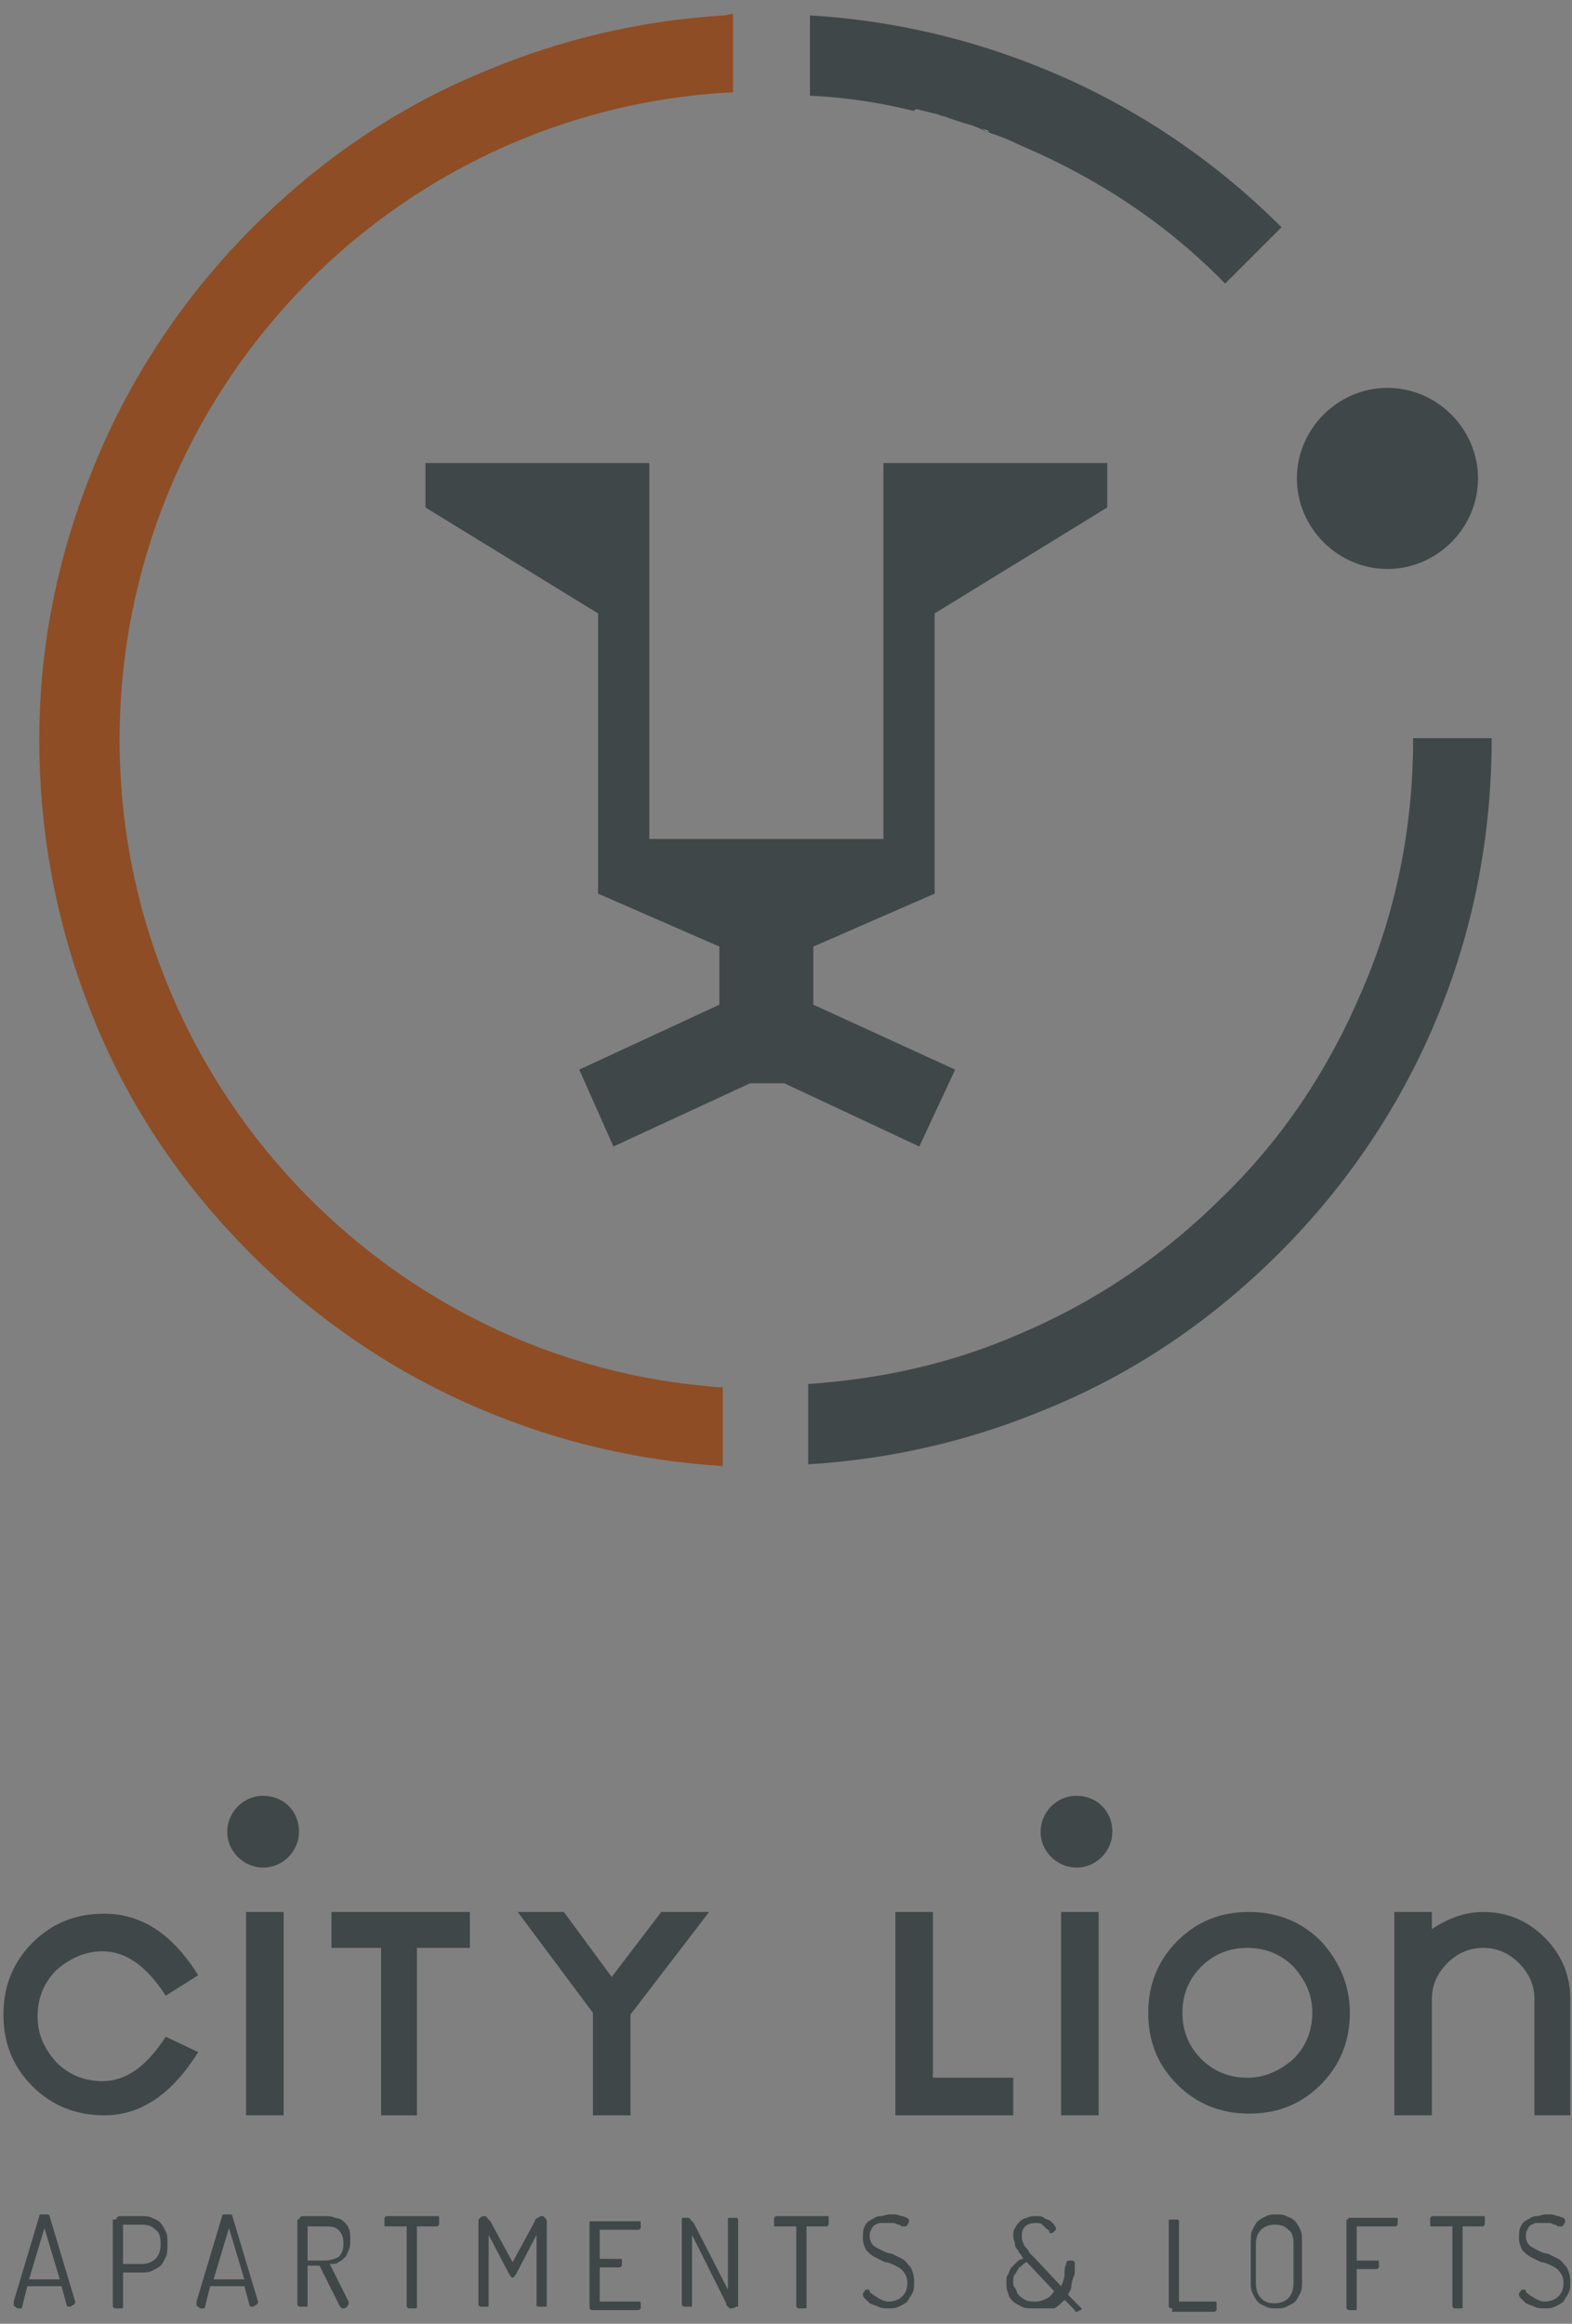 <?xml version="1.0" encoding="utf-8"?>
<!-- Generator: Adobe Illustrator 22.1.0, SVG Export Plug-In . SVG Version: 6.00 Build 0)  -->
<svg version="1.1" id="Layer_1" xmlns="http://www.w3.org/2000/svg" xmlns:xlink="http://www.w3.org/1999/xlink" x="0px" y="0px"
	 viewBox="0 0 92 136" style="enable-background:new 0 0 92 136;" xml:space="preserve">
<rect x="0" y="0" width="92" height="136" fill="#808080" stroke="none"/>
<style type="text/css">
	.st0{fill:#404749;}
	.st1{fill:#8E4D24;}
	.st2{fill:#FFFFFF;}
</style>
<path class="st0" d="M82.7,43.3c0,5.1-1,10.1-3,14.7c-1.9,4.5-4.6,8.6-8.1,12c-3.5,3.5-7.5,6.2-12,8.1c-3.9,1.7-8,2.6-12.3,2.9v4.7
	c4.9-0.3,9.6-1.4,14.1-3.3c5.1-2.1,9.6-5.2,13.5-9.1c3.9-3.9,7-8.5,9.1-13.5c2.2-5.2,3.3-10.8,3.3-16.6H82.7z"/>
<path class="st0" d="M75.9,28c0,2.9,2.4,5.3,5.3,5.3c2.9,0,5.3-2.4,5.3-5.3c0-2.9-2.4-5.3-5.3-5.3C78.3,22.7,75.9,25.1,75.9,28"/>
<path class="st0" d="M53.7,6.4c0.4,0.1,0.8,0.2,1.2,0.3c0.2,0.1,0.4,0.1,0.6,0.2c0.3,0.1,0.6,0.2,0.9,0.3c0.4,0.1,0.7,0.2,1.1,0.4
	c0.2,0.1,0.3,0.1,0.5,0.2c0.6,0.2,1.1,0.4,1.7,0.7c4.5,1.9,8.6,4.6,12,8.1l3.3-3.3c-3.9-3.9-8.5-7-13.5-9.1c-4.5-1.9-9.2-3-14.1-3.3
	v4.7c2.1,0.1,4.1,0.4,6.1,0.9C53.5,6.4,53.6,6.4,53.7,6.4"/>
<path class="st1" d="M7,43.3C7,23,22.9,6.4,42.9,5.4V0.8l-0.5,0.1v0c-4.9,0.3-9.6,1.4-14.1,3.3c-5.1,2.1-9.6,5.2-13.5,9.1
	c-3.9,3.9-7,8.5-9.1,13.5C3.5,32,2.3,37.5,2.3,43.3c0,5.7,1.1,11.3,3.3,16.6c2.1,5.1,5.2,9.6,9.1,13.5c3.9,3.9,8.5,7,13.5,9.1
	c4.5,1.9,9.2,3,14.1,3.3v-4.6C22.7,79.9,7,63.4,7,43.3"/>
<path class="st2" d="M57.9,7.7c-0.2-0.1-0.3-0.1-0.5-0.2C57.6,7.6,57.8,7.7,57.9,7.7"/>
<path class="st2" d="M56.4,7.2c-0.3-0.1-0.6-0.2-0.9-0.3C55.8,7,56.1,7.1,56.4,7.2"/>
<path class="st2" d="M53.4,6.4c-2-0.5-4-0.8-6.1-0.9v0C49.4,5.6,51.4,5.9,53.4,6.4"/>
<path class="st2" d="M54.9,6.7c-0.4-0.1-0.8-0.2-1.2-0.3C54.1,6.5,54.5,6.6,54.9,6.7"/>
<polygon class="st0" points="54.7,52.3 54.7,35.9 64.8,29.7 64.8,27.1 51.7,27.1 51.7,49.1 44.9,49.1 44.9,49.1 38,49.1 38,27.1 
	24.9,27.1 24.9,29.7 35,35.9 35,52.3 42.1,55.4 42.1,58.8 33.9,62.6 35.9,67.1 43.9,63.4 45.9,63.4 53.8,67.1 55.9,62.6 47.6,58.8 
	47.6,55.4 "/>
<path class="st0" d="M11.6,120.1c-1.5,2.4-3.3,3.7-5.5,3.7c-1.7,0-3.1-0.6-4.2-1.7c-1.2-1.2-1.7-2.6-1.7-4.2c0-1.7,0.6-3.1,1.7-4.2
	c1.2-1.2,2.6-1.7,4.2-1.7c2.2,0,4,1.2,5.5,3.6l-1.9,1.2c-1.1-1.7-2.3-2.6-3.7-2.6c-1,0-1.9,0.4-2.7,1.1c-0.7,0.7-1.1,1.6-1.1,2.7
	c0,1.1,0.4,1.9,1.1,2.7c0.7,0.7,1.6,1.1,2.7,1.1c1.4,0,2.6-0.9,3.7-2.6L11.6,120.1z"/>
<rect x="14.4" y="111.9" class="st0" width="2.2" height="11.9"/>
<polygon class="st0" points="27.5,114 24.4,114 24.4,123.8 22.3,123.8 22.3,114 19.4,114 19.4,111.9 27.5,111.9 "/>
<polygon class="st0" points="41.5,111.9 36.9,117.9 36.9,123.8 34.7,123.8 34.7,117.8 30.3,111.9 33,111.9 35.8,115.7 38.7,111.9 
	"/>
<polygon class="st0" points="59.3,123.8 52.4,123.8 52.4,111.9 54.6,111.9 54.6,121.6 59.3,121.6 "/>
<rect x="62.1" y="111.9" class="st0" width="2.2" height="11.9"/>
<path class="st0" d="M79,117.8c0,1.7-0.6,3.1-1.7,4.2c-1.2,1.2-2.6,1.7-4.2,1.7c-1.7,0-3.1-0.6-4.2-1.7c-1.2-1.2-1.7-2.6-1.7-4.2
	c0-1.7,0.6-3.1,1.7-4.2c1.2-1.2,2.6-1.7,4.2-1.7c1.7,0,3.1,0.6,4.2,1.7C78.4,114.8,79,116.2,79,117.8 M76.8,117.8
	c0-1.1-0.4-1.9-1.1-2.7c-0.7-0.7-1.6-1.1-2.7-1.1c-1.1,0-2,0.4-2.7,1.1c-0.7,0.7-1.1,1.6-1.1,2.7c0,1.1,0.4,2,1.1,2.7
	c0.7,0.7,1.6,1.1,2.7,1.1c1,0,1.9-0.4,2.7-1.1C76.4,119.8,76.8,118.9,76.8,117.8"/>
<path class="st0" d="M92,123.8h-2.2V117c0-0.8-0.3-1.5-0.9-2.1c-0.6-0.6-1.3-0.9-2.1-0.9c-0.8,0-1.5,0.3-2.1,0.9
	c-0.6,0.6-0.9,1.3-0.9,2.1v6.8h-2.2v-11.9h2.2v1c0.9-0.6,1.9-1,3-1c1.4,0,2.6,0.5,3.6,1.5c1,1,1.5,2.2,1.5,3.6V123.8z"/>
<path class="st0" d="M17.5,107.2c0,1.1-0.9,2.1-2.1,2.1c-1.1,0-2.1-0.9-2.1-2.1c0-1.1,0.9-2.1,2.1-2.1
	C16.6,105.1,17.5,106,17.5,107.2"/>
<path class="st0" d="M65.1,107.2c0,1.1-0.9,2.1-2.1,2.1c-1.1,0-2.1-0.9-2.1-2.1c0-1.1,0.9-2.1,2.1-2.1
	C64.2,105.1,65.1,106,65.1,107.2"/>
<path class="st0" d="M1.1,135.1c-0.1,0-0.1,0-0.2-0.1c-0.1,0-0.1-0.1-0.1-0.2c0,0,0,0,0-0.1l1.5-5c0-0.1,0.1-0.1,0.1-0.1
	c0.1,0,0.1,0,0.2,0c0.1,0,0.1,0,0.2,0c0.1,0,0.1,0.1,0.1,0.1l1.5,5c0,0,0,0,0,0c0,0,0,0,0,0c0,0.1,0,0.1-0.1,0.2
	c-0.1,0-0.1,0.1-0.2,0.1c-0.1,0-0.2,0-0.2-0.1l-0.3-1.1h-2L1.3,135c0,0,0,0.1-0.1,0.1C1.2,135.1,1.1,135.1,1.1,135.1 M3.5,133.4
	l-0.9-3l-0.9,3H3.5z"/>
<path class="st0" d="M6.8,129.9c0-0.1,0.1-0.2,0.2-0.2h1.3c0.2,0,0.4,0,0.6,0.1c0.2,0.1,0.3,0.1,0.5,0.3c0.1,0.1,0.2,0.3,0.3,0.5
	c0.1,0.2,0.1,0.4,0.1,0.7v0.1c0,0.3,0,0.5-0.1,0.7c-0.1,0.2-0.2,0.4-0.3,0.5c-0.1,0.1-0.3,0.2-0.5,0.3c-0.2,0.1-0.4,0.1-0.6,0.1H7.2
	v2c0,0.1,0,0.1-0.1,0.1c-0.1,0-0.1,0-0.2,0c-0.1,0-0.1,0-0.2,0c0,0-0.1-0.1-0.1-0.1V129.9z M7.2,130.2v2.3h1.1
	c0.3,0,0.6-0.1,0.8-0.3c0.2-0.2,0.3-0.5,0.3-0.8v-0.1c0-0.4-0.1-0.7-0.3-0.8c-0.2-0.2-0.4-0.3-0.8-0.3H7.2z"/>
<path class="st0" d="M11.8,135.1c-0.1,0-0.1,0-0.2-0.1c-0.1,0-0.1-0.1-0.1-0.2c0,0,0,0,0-0.1l1.5-5c0-0.1,0.1-0.1,0.1-0.1
	c0.1,0,0.1,0,0.2,0c0.1,0,0.1,0,0.2,0c0.1,0,0.1,0.1,0.1,0.1l1.5,5c0,0,0,0,0,0c0,0,0,0,0,0c0,0.1,0,0.1-0.1,0.2
	c-0.1,0-0.1,0.1-0.2,0.1c-0.1,0-0.2,0-0.2-0.1l-0.3-1.1h-2L12,135c0,0,0,0.1-0.1,0.1C11.9,135.1,11.9,135.1,11.8,135.1 M14.3,133.4
	l-0.9-3l-0.9,3H14.3z"/>
<path class="st0" d="M17.5,129.9c0-0.1,0.1-0.2,0.2-0.2H19c0.2,0,0.4,0,0.6,0.1c0.2,0,0.4,0.1,0.5,0.2c0.1,0.1,0.3,0.3,0.3,0.4
	c0.1,0.2,0.1,0.4,0.1,0.7c0,0.2,0,0.4-0.1,0.6c-0.1,0.2-0.1,0.3-0.2,0.4c-0.1,0.1-0.2,0.2-0.4,0.3c-0.1,0.1-0.3,0.1-0.5,0.1l1.1,2.2
	c0,0,0,0.1,0,0.1c0,0.1,0,0.1-0.1,0.2c-0.1,0.1-0.1,0.1-0.2,0.1c-0.1,0-0.1,0-0.2-0.1c0-0.1-0.1-0.1-0.1-0.2l-1.1-2.2H18v2.3
	c0,0.1,0,0.1-0.1,0.1c-0.1,0-0.1,0-0.2,0c-0.1,0-0.1,0-0.2,0c0,0-0.1-0.1-0.1-0.1V129.9z M18,130.2v2.1h1c0.3,0,0.6-0.1,0.8-0.2
	c0.2-0.2,0.3-0.4,0.3-0.8c0-0.4-0.1-0.6-0.3-0.8c-0.2-0.2-0.5-0.2-0.8-0.2H18z"/>
<path class="st0" d="M25.6,129.7c0.1,0,0.1,0,0.1,0.1c0,0,0,0.1,0,0.2c0,0.1,0,0.1,0,0.2c0,0-0.1,0.1-0.1,0.1h-1.2v4.7
	c0,0.1,0,0.1-0.1,0.1c-0.1,0-0.1,0-0.2,0c-0.1,0-0.1,0-0.2,0c0,0-0.1-0.1-0.1-0.1v-4.7h-1.2c-0.1,0-0.1,0-0.1-0.1c0,0,0-0.1,0-0.2
	c0-0.1,0-0.1,0-0.2c0,0,0.1-0.1,0.1-0.1H25.6z"/>
<path class="st0" d="M30.2,133.1c-0.1,0.1-0.1,0.2-0.2,0.2c-0.1,0-0.1-0.1-0.2-0.2l-1.2-2.3v4.1c0,0.1,0,0.1-0.1,0.1
	c-0.1,0-0.1,0-0.2,0c-0.1,0-0.1,0-0.2,0c0,0-0.1-0.1-0.1-0.1V130c0-0.1,0-0.1,0.1-0.2c0,0,0.1-0.1,0.2-0.1c0.1,0,0.2,0,0.2,0.1
	c0.1,0.1,0.1,0.1,0.2,0.2l1.3,2.4l1.3-2.4c0-0.1,0.1-0.2,0.2-0.2c0.1-0.1,0.1-0.1,0.2-0.1c0.1,0,0.1,0,0.2,0.1c0,0,0.1,0.1,0.1,0.2
	v4.9c0,0.1,0,0.1-0.1,0.1c0,0-0.1,0-0.2,0c-0.1,0-0.1,0-0.2,0c-0.1,0-0.1-0.1-0.1-0.1v-4.1L30.2,133.1z"/>
<path class="st0" d="M35.1,132.2h1.2c0.1,0,0.1,0,0.1,0.1c0,0,0,0.1,0,0.2c0,0,0,0.1,0,0.1c0,0-0.1,0.1-0.1,0.1h-1.2v2h2.3
	c0.1,0,0.1,0,0.1,0.1c0,0,0,0.1,0,0.2c0,0.1,0,0.1,0,0.1c0,0-0.1,0.1-0.1,0.1h-2.6c-0.1,0-0.1,0-0.2,0c0,0-0.1-0.1-0.1-0.1v-5
	c0-0.1,0-0.1,0.1-0.1c0,0,0.1,0,0.2,0h2.6c0.1,0,0.1,0,0.1,0.1c0,0,0,0.1,0,0.1c0,0.1,0,0.1,0,0.2c0,0-0.1,0.1-0.1,0.1h-2.3V132.2z"
	/>
<path class="st0" d="M42.8,135.1c-0.1,0-0.1,0-0.2-0.1c-0.1-0.1-0.1-0.1-0.1-0.2l-2-4v4.1c0,0.1,0,0.1-0.1,0.1c-0.1,0-0.1,0-0.2,0
	c-0.1,0-0.1,0-0.2,0c0,0-0.1-0.1-0.1-0.1v-5c0-0.1,0-0.1,0.1-0.1c0,0,0.1,0,0.2,0c0.1,0,0.2,0,0.2,0.1c0.1,0.1,0.1,0.1,0.2,0.2
	l2,3.9v-4.1c0-0.1,0-0.1,0.1-0.1c0,0,0.1,0,0.2,0c0.1,0,0.1,0,0.2,0c0.1,0,0.1,0.1,0.1,0.1v5c0,0.1,0,0.1-0.1,0.1
	C42.9,135.1,42.9,135.1,42.8,135.1"/>
<path class="st0" d="M48.4,129.7c0.1,0,0.1,0,0.1,0.1c0,0,0,0.1,0,0.2c0,0.1,0,0.1,0,0.2c0,0-0.1,0.1-0.1,0.1h-1.2v4.7
	c0,0.1,0,0.1-0.1,0.1c-0.1,0-0.1,0-0.2,0c-0.1,0-0.1,0-0.2,0c0,0-0.1-0.1-0.1-0.1v-4.7h-1.2c-0.1,0-0.1,0-0.1-0.1c0,0,0-0.1,0-0.2
	c0-0.1,0-0.1,0-0.2c0,0,0.1-0.1,0.1-0.1H48.4z"/>
<path class="st0" d="M52,134.7c0.3,0,0.6-0.1,0.8-0.3c0.2-0.2,0.3-0.4,0.3-0.8c0-0.3-0.1-0.5-0.2-0.6c-0.1-0.2-0.3-0.3-0.5-0.4
	c-0.2-0.1-0.4-0.2-0.6-0.2c-0.2-0.1-0.4-0.2-0.6-0.3c-0.2-0.1-0.3-0.2-0.5-0.4c-0.1-0.2-0.2-0.4-0.2-0.7c0-0.3,0-0.5,0.1-0.7
	c0.1-0.2,0.2-0.3,0.4-0.4c0.2-0.1,0.3-0.2,0.5-0.2c0.2,0,0.4-0.1,0.5-0.1c0.1,0,0.3,0,0.4,0c0.1,0,0.3,0.1,0.4,0.1
	c0.1,0,0.2,0.1,0.3,0.1c0.1,0.1,0.1,0.1,0.1,0.2c0,0,0,0.1-0.1,0.2c0,0.1-0.1,0.1-0.2,0.1c0,0-0.1,0-0.1,0c-0.1,0-0.1-0.1-0.2-0.1
	c-0.1,0-0.2-0.1-0.3-0.1c-0.1,0-0.3,0-0.4,0c-0.1,0-0.3,0-0.4,0c-0.1,0-0.2,0.1-0.3,0.1c-0.1,0.1-0.2,0.2-0.2,0.3
	c-0.1,0.1-0.1,0.2-0.1,0.4c0,0.2,0.1,0.4,0.2,0.5c0.1,0.1,0.3,0.2,0.5,0.3c0.2,0.1,0.4,0.2,0.6,0.2c0.2,0.1,0.4,0.2,0.6,0.3
	c0.2,0.1,0.3,0.3,0.5,0.5c0.1,0.2,0.2,0.5,0.2,0.8c0,0.3,0,0.5-0.1,0.7c-0.1,0.2-0.2,0.3-0.3,0.5c-0.1,0.1-0.3,0.2-0.5,0.3
	c-0.2,0.1-0.4,0.1-0.6,0.1c-0.2,0-0.4,0-0.6-0.1c-0.2-0.1-0.3-0.1-0.5-0.2c-0.1-0.1-0.2-0.2-0.3-0.3c-0.1-0.1-0.1-0.2-0.1-0.2
	c0-0.1,0-0.1,0.1-0.2c0-0.1,0.1-0.1,0.2-0.1c0,0,0.1,0,0.1,0.1c0,0.1,0.1,0.1,0.2,0.2c0.1,0.1,0.2,0.1,0.3,0.2
	C51.6,134.6,51.8,134.7,52,134.7"/>
<path class="st0" d="M60.5,135.1c-0.3,0-0.5,0-0.7-0.1c-0.2-0.1-0.4-0.2-0.5-0.3c-0.1-0.1-0.3-0.3-0.3-0.5c-0.1-0.2-0.1-0.4-0.1-0.6
	c0-0.2,0-0.4,0.1-0.5c0.1-0.2,0.1-0.3,0.2-0.4c0.1-0.1,0.2-0.2,0.3-0.3c0.1-0.1,0.2-0.2,0.4-0.2c-0.1-0.1-0.1-0.2-0.2-0.3
	c-0.1-0.1-0.1-0.2-0.2-0.3c-0.1-0.1-0.1-0.2-0.1-0.3c0-0.1-0.1-0.2-0.1-0.4c0-0.2,0-0.4,0.1-0.5c0.1-0.2,0.2-0.3,0.3-0.4
	c0.1-0.1,0.3-0.2,0.4-0.2c0.2-0.1,0.3-0.1,0.5-0.1c0.2,0,0.4,0,0.5,0.1c0.1,0.1,0.3,0.1,0.4,0.2c0.1,0.1,0.2,0.2,0.2,0.2
	c0,0.1,0.1,0.1,0.1,0.2c0,0.1,0,0.1-0.1,0.2c0,0-0.1,0.1-0.2,0.1c0,0-0.1,0-0.1-0.1c0-0.1-0.1-0.1-0.2-0.2c-0.1-0.1-0.1-0.1-0.2-0.2
	c-0.1-0.1-0.2-0.1-0.4-0.1c-0.3,0-0.5,0.1-0.6,0.2c-0.2,0.2-0.2,0.4-0.2,0.6c0,0.1,0,0.2,0.1,0.4c0,0.1,0.1,0.2,0.2,0.3
	c0.1,0.1,0.1,0.2,0.2,0.3c0.1,0.1,0.2,0.2,0.3,0.3l1.5,1.6c0.1-0.2,0.2-0.5,0.2-0.7c0-0.2,0-0.4,0.1-0.6c0-0.1,0-0.1,0.1-0.2
	c0,0,0.1,0,0.2,0c0.1,0,0.1,0,0.2,0.1c0,0,0,0.1,0,0.2c0,0.1,0,0.2,0,0.3c0,0.1,0,0.3-0.1,0.4c0,0.1-0.1,0.3-0.1,0.5
	c0,0.2-0.1,0.3-0.2,0.5l0.7,0.7c0,0,0.1,0.1,0.1,0.1c0,0.1,0,0.1-0.1,0.1c0,0-0.1,0.1-0.2,0.1c0,0-0.1,0-0.1-0.1l-0.6-0.6
	c-0.2,0.2-0.4,0.4-0.6,0.5C61.2,135.1,60.9,135.1,60.5,135.1 M60.6,134.7c0.3,0,0.5-0.1,0.7-0.2c0.2-0.1,0.3-0.3,0.4-0.4l-1.6-1.7
	c-0.1,0-0.2,0.1-0.3,0.2c-0.1,0.1-0.2,0.1-0.2,0.2c-0.1,0.1-0.1,0.2-0.2,0.3c-0.1,0.1-0.1,0.3-0.1,0.4c0,0.2,0,0.3,0.1,0.4
	c0.1,0.1,0.1,0.3,0.2,0.4c0.1,0.1,0.2,0.2,0.4,0.3S60.4,134.7,60.6,134.7"/>
<path class="st0" d="M68.6,135.1c-0.1,0-0.1,0-0.1,0c0,0-0.1-0.1-0.1-0.1v-5c0-0.1,0-0.1,0.1-0.1c0,0,0.1,0,0.2,0c0.1,0,0.1,0,0.2,0
	c0.1,0,0.1,0.1,0.1,0.1v4.7h2.1c0.1,0,0.1,0,0.1,0.1c0,0,0,0.1,0,0.2c0,0.1,0,0.1,0,0.2c0,0-0.1,0.1-0.1,0.1H68.6z"/>
<path class="st0" d="M74.7,135.1c-0.2,0-0.4,0-0.6-0.1c-0.2-0.1-0.3-0.1-0.5-0.3c-0.1-0.1-0.2-0.3-0.3-0.5c-0.1-0.2-0.1-0.4-0.1-0.7
	v-2.3c0-0.3,0-0.5,0.1-0.7c0.1-0.2,0.2-0.4,0.3-0.5c0.1-0.1,0.3-0.2,0.5-0.3c0.2-0.1,0.4-0.1,0.6-0.1c0.2,0,0.4,0,0.6,0.1
	c0.2,0.1,0.3,0.1,0.5,0.3c0.1,0.1,0.2,0.3,0.3,0.5c0.1,0.2,0.1,0.4,0.1,0.7v2.3c0,0.3,0,0.5-0.1,0.7c-0.1,0.2-0.2,0.4-0.3,0.5
	c-0.1,0.1-0.3,0.2-0.5,0.3C75.1,135.1,74.9,135.1,74.7,135.1 M75.7,131.3c0-0.4-0.1-0.7-0.3-0.8c-0.2-0.2-0.4-0.3-0.8-0.3
	c-0.3,0-0.6,0.1-0.8,0.3c-0.2,0.2-0.3,0.5-0.3,0.8v2.3c0,0.4,0.1,0.7,0.3,0.9c0.2,0.2,0.4,0.3,0.8,0.3c0.3,0,0.6-0.1,0.8-0.3
	c0.2-0.2,0.3-0.5,0.3-0.9V131.3z"/>
<path class="st0" d="M78.9,129.9c0-0.1,0-0.1,0.1-0.1c0,0,0.1,0,0.1,0h2.6c0.1,0,0.1,0,0.1,0.1c0,0,0,0.1,0,0.1c0,0.1,0,0.1,0,0.2
	c0,0-0.1,0.1-0.1,0.1h-2.3v2h1.2c0.1,0,0.1,0,0.1,0.1c0,0,0,0.1,0,0.2c0,0,0,0.1,0,0.1c0,0-0.1,0.1-0.1,0.1h-1.2v2.3
	c0,0.1,0,0.1-0.1,0.1c-0.1,0-0.1,0-0.2,0c-0.1,0-0.1,0-0.2,0c0,0-0.1-0.1-0.1-0.1V129.9z"/>
<path class="st0" d="M86.8,129.7c0.1,0,0.1,0,0.1,0.1c0,0,0,0.1,0,0.2c0,0.1,0,0.1,0,0.2c0,0-0.1,0.1-0.1,0.1h-1.2v4.7
	c0,0.1,0,0.1-0.1,0.1c-0.1,0-0.1,0-0.2,0c-0.1,0-0.1,0-0.2,0c0,0-0.1-0.1-0.1-0.1v-4.7h-1.2c-0.1,0-0.1,0-0.1-0.1c0,0,0-0.1,0-0.2
	c0-0.1,0-0.1,0-0.2c0,0,0.1-0.1,0.1-0.1H86.8z"/>
<path class="st0" d="M90.4,134.7c0.3,0,0.6-0.1,0.8-0.3c0.2-0.2,0.3-0.4,0.3-0.8c0-0.3-0.1-0.5-0.2-0.6c-0.1-0.2-0.3-0.3-0.5-0.4
	c-0.2-0.1-0.4-0.2-0.6-0.2c-0.2-0.1-0.4-0.2-0.6-0.3c-0.2-0.1-0.3-0.2-0.5-0.4c-0.1-0.2-0.2-0.4-0.2-0.7c0-0.3,0-0.5,0.1-0.7
	c0.1-0.2,0.2-0.3,0.4-0.4c0.2-0.1,0.3-0.2,0.5-0.2c0.2,0,0.4-0.1,0.5-0.1c0.1,0,0.3,0,0.4,0c0.1,0,0.3,0.1,0.4,0.1
	c0.1,0,0.2,0.1,0.3,0.1c0.1,0.1,0.1,0.1,0.1,0.2c0,0,0,0.1-0.1,0.2c0,0.1-0.1,0.1-0.2,0.1c0,0-0.1,0-0.1,0c-0.1,0-0.1-0.1-0.2-0.1
	c-0.1,0-0.2-0.1-0.3-0.1c-0.1,0-0.3,0-0.4,0c-0.1,0-0.3,0-0.4,0c-0.1,0-0.2,0.1-0.3,0.1c-0.1,0.1-0.2,0.2-0.2,0.3
	c-0.1,0.1-0.1,0.2-0.1,0.4c0,0.2,0.1,0.4,0.2,0.5c0.1,0.1,0.3,0.2,0.5,0.3c0.2,0.1,0.4,0.2,0.6,0.2c0.2,0.1,0.4,0.2,0.6,0.3
	c0.2,0.1,0.3,0.3,0.5,0.5c0.1,0.2,0.2,0.5,0.2,0.8c0,0.3,0,0.5-0.1,0.7c-0.1,0.2-0.2,0.3-0.3,0.5c-0.1,0.1-0.3,0.2-0.5,0.3
	c-0.2,0.1-0.4,0.1-0.6,0.1c-0.2,0-0.4,0-0.6-0.1c-0.2-0.1-0.3-0.1-0.5-0.2c-0.1-0.1-0.2-0.2-0.3-0.3c-0.1-0.1-0.1-0.2-0.1-0.2
	c0-0.1,0-0.1,0.1-0.2c0-0.1,0.1-0.1,0.2-0.1c0,0,0.1,0,0.1,0.1c0,0.1,0.1,0.1,0.2,0.2c0.1,0.1,0.2,0.1,0.3,0.2
	C90,134.6,90.2,134.7,90.4,134.7"/>
</svg>
